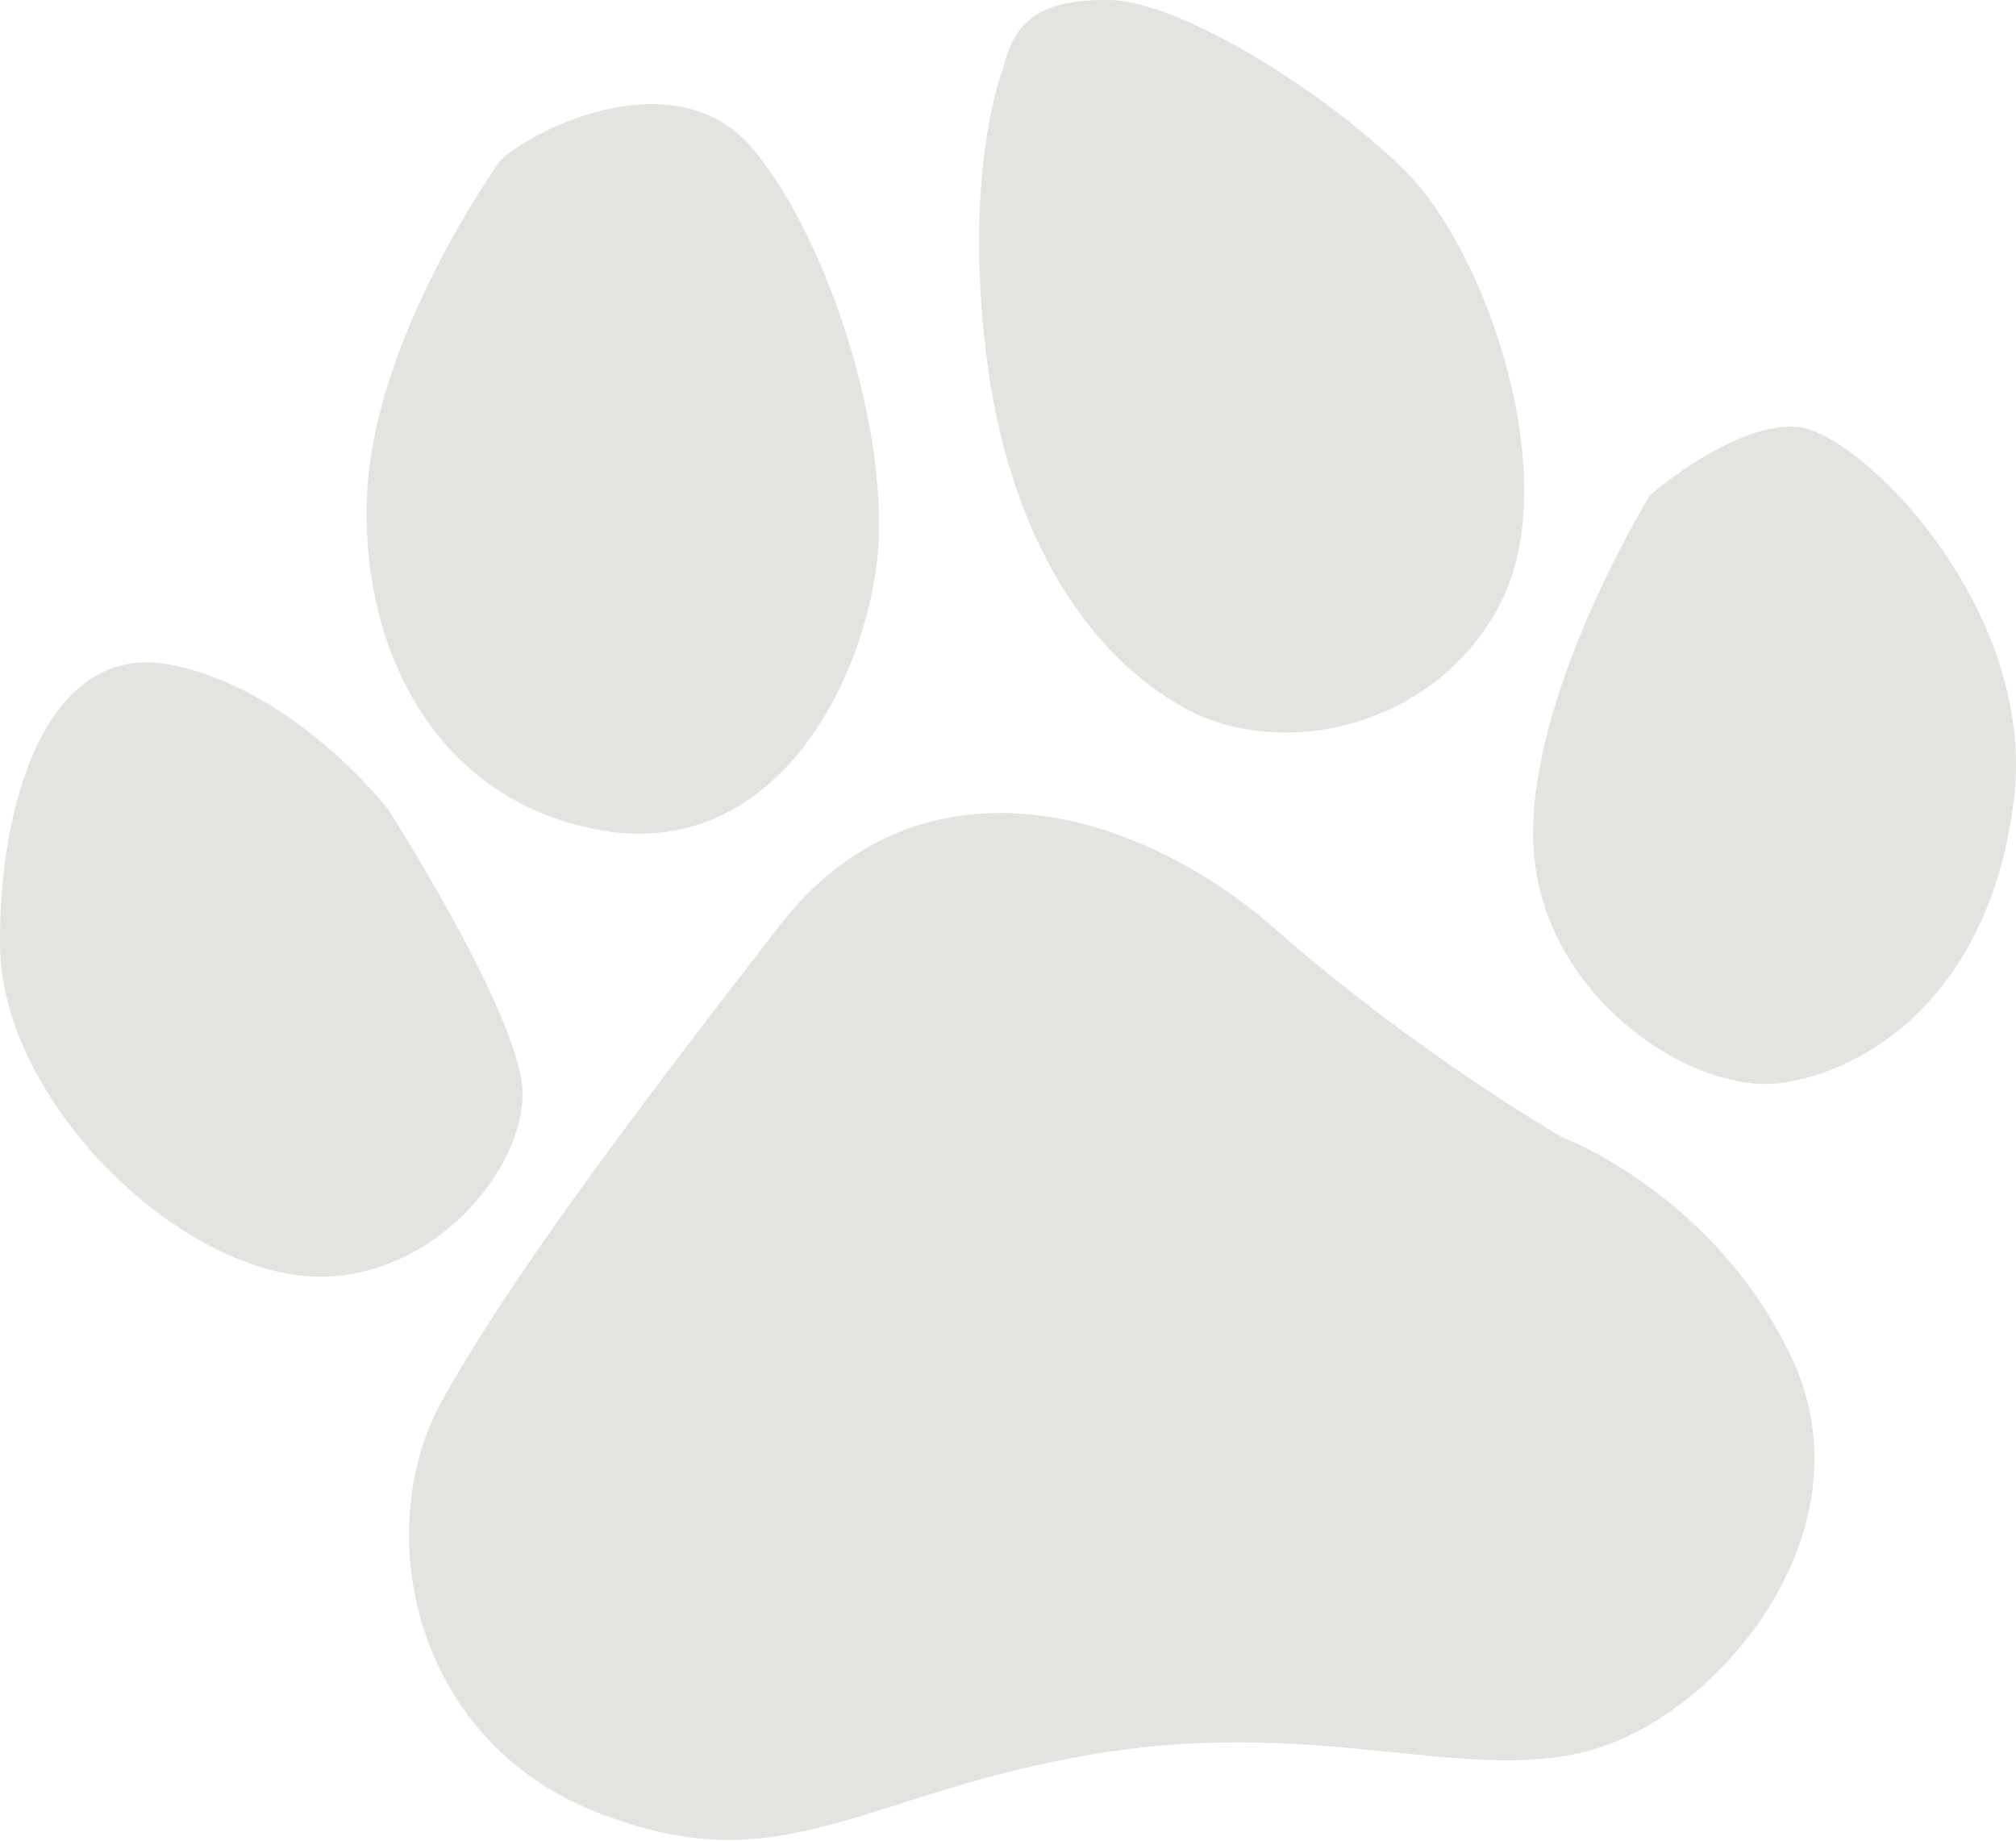 <?xml version="1.0" encoding="UTF-8"?> <svg xmlns="http://www.w3.org/2000/svg" width="369" height="337" viewBox="0 0 369 337" fill="none"> <g opacity="0.35"> <path d="M285.861 208.108C285.861 208.108 259.39 192.885 233.423 170.066C207.455 147.246 167.877 136.973 142.77 169.332C117.662 201.692 93.733 233.258 80.885 256.409C68.024 279.536 75.014 318.179 109.173 331.693C143.371 345.219 157.436 328.206 200.256 321.052C243.075 313.899 270.615 327.706 293.795 319.51C316.961 311.289 342.069 278.93 328.08 248.823C314.062 218.669 285.861 208.108 285.861 208.108Z" fill="#B4AEA7"></path> <path d="M70.967 148.046C70.967 148.046 53.946 126.023 31.099 121.661C8.253 117.299 -0.367 147.862 0.01 173.429C0.388 198.996 27.532 228.379 52.455 233.099C77.364 237.795 97.83 213.106 95.449 197.819C93.103 182.485 70.967 148.046 70.967 148.046Z" fill="#B4AEA7"></path> <path d="M91.566 29.38C91.566 29.38 67.966 62.067 67.134 91.621C66.302 121.175 81.467 147.269 110.478 152.047C139.489 156.825 156.112 129.49 160.115 105.767C164.118 82.044 151.951 44.275 137.935 27.395C123.918 10.515 97.746 23.5 91.566 29.38Z" fill="#B4AEA7"></path> <path d="M183.541 12.692C183.541 12.692 176.41 30.534 180.44 64.369C184.456 98.182 199.523 120.488 217.385 129.892C235.247 139.297 263.305 132.936 274.782 110.119C286.26 87.302 272.122 46.129 257.214 31.299C242.282 16.482 215.739 0.141 203.053 0.002C190.342 -0.124 185.764 3.65 183.541 12.692Z" fill="#B4AEA7"></path> <path d="M302.025 90.61C302.025 90.61 279.272 127.582 280.679 154.947C282.087 182.312 309.729 200.464 326.005 198.218C342.281 195.972 364.178 181.68 368.586 146.62C373.02 111.547 340.518 79.067 328.968 78.137C317.419 77.207 302.025 90.61 302.025 90.61Z" fill="#B4AEA7"></path> </g> </svg> 